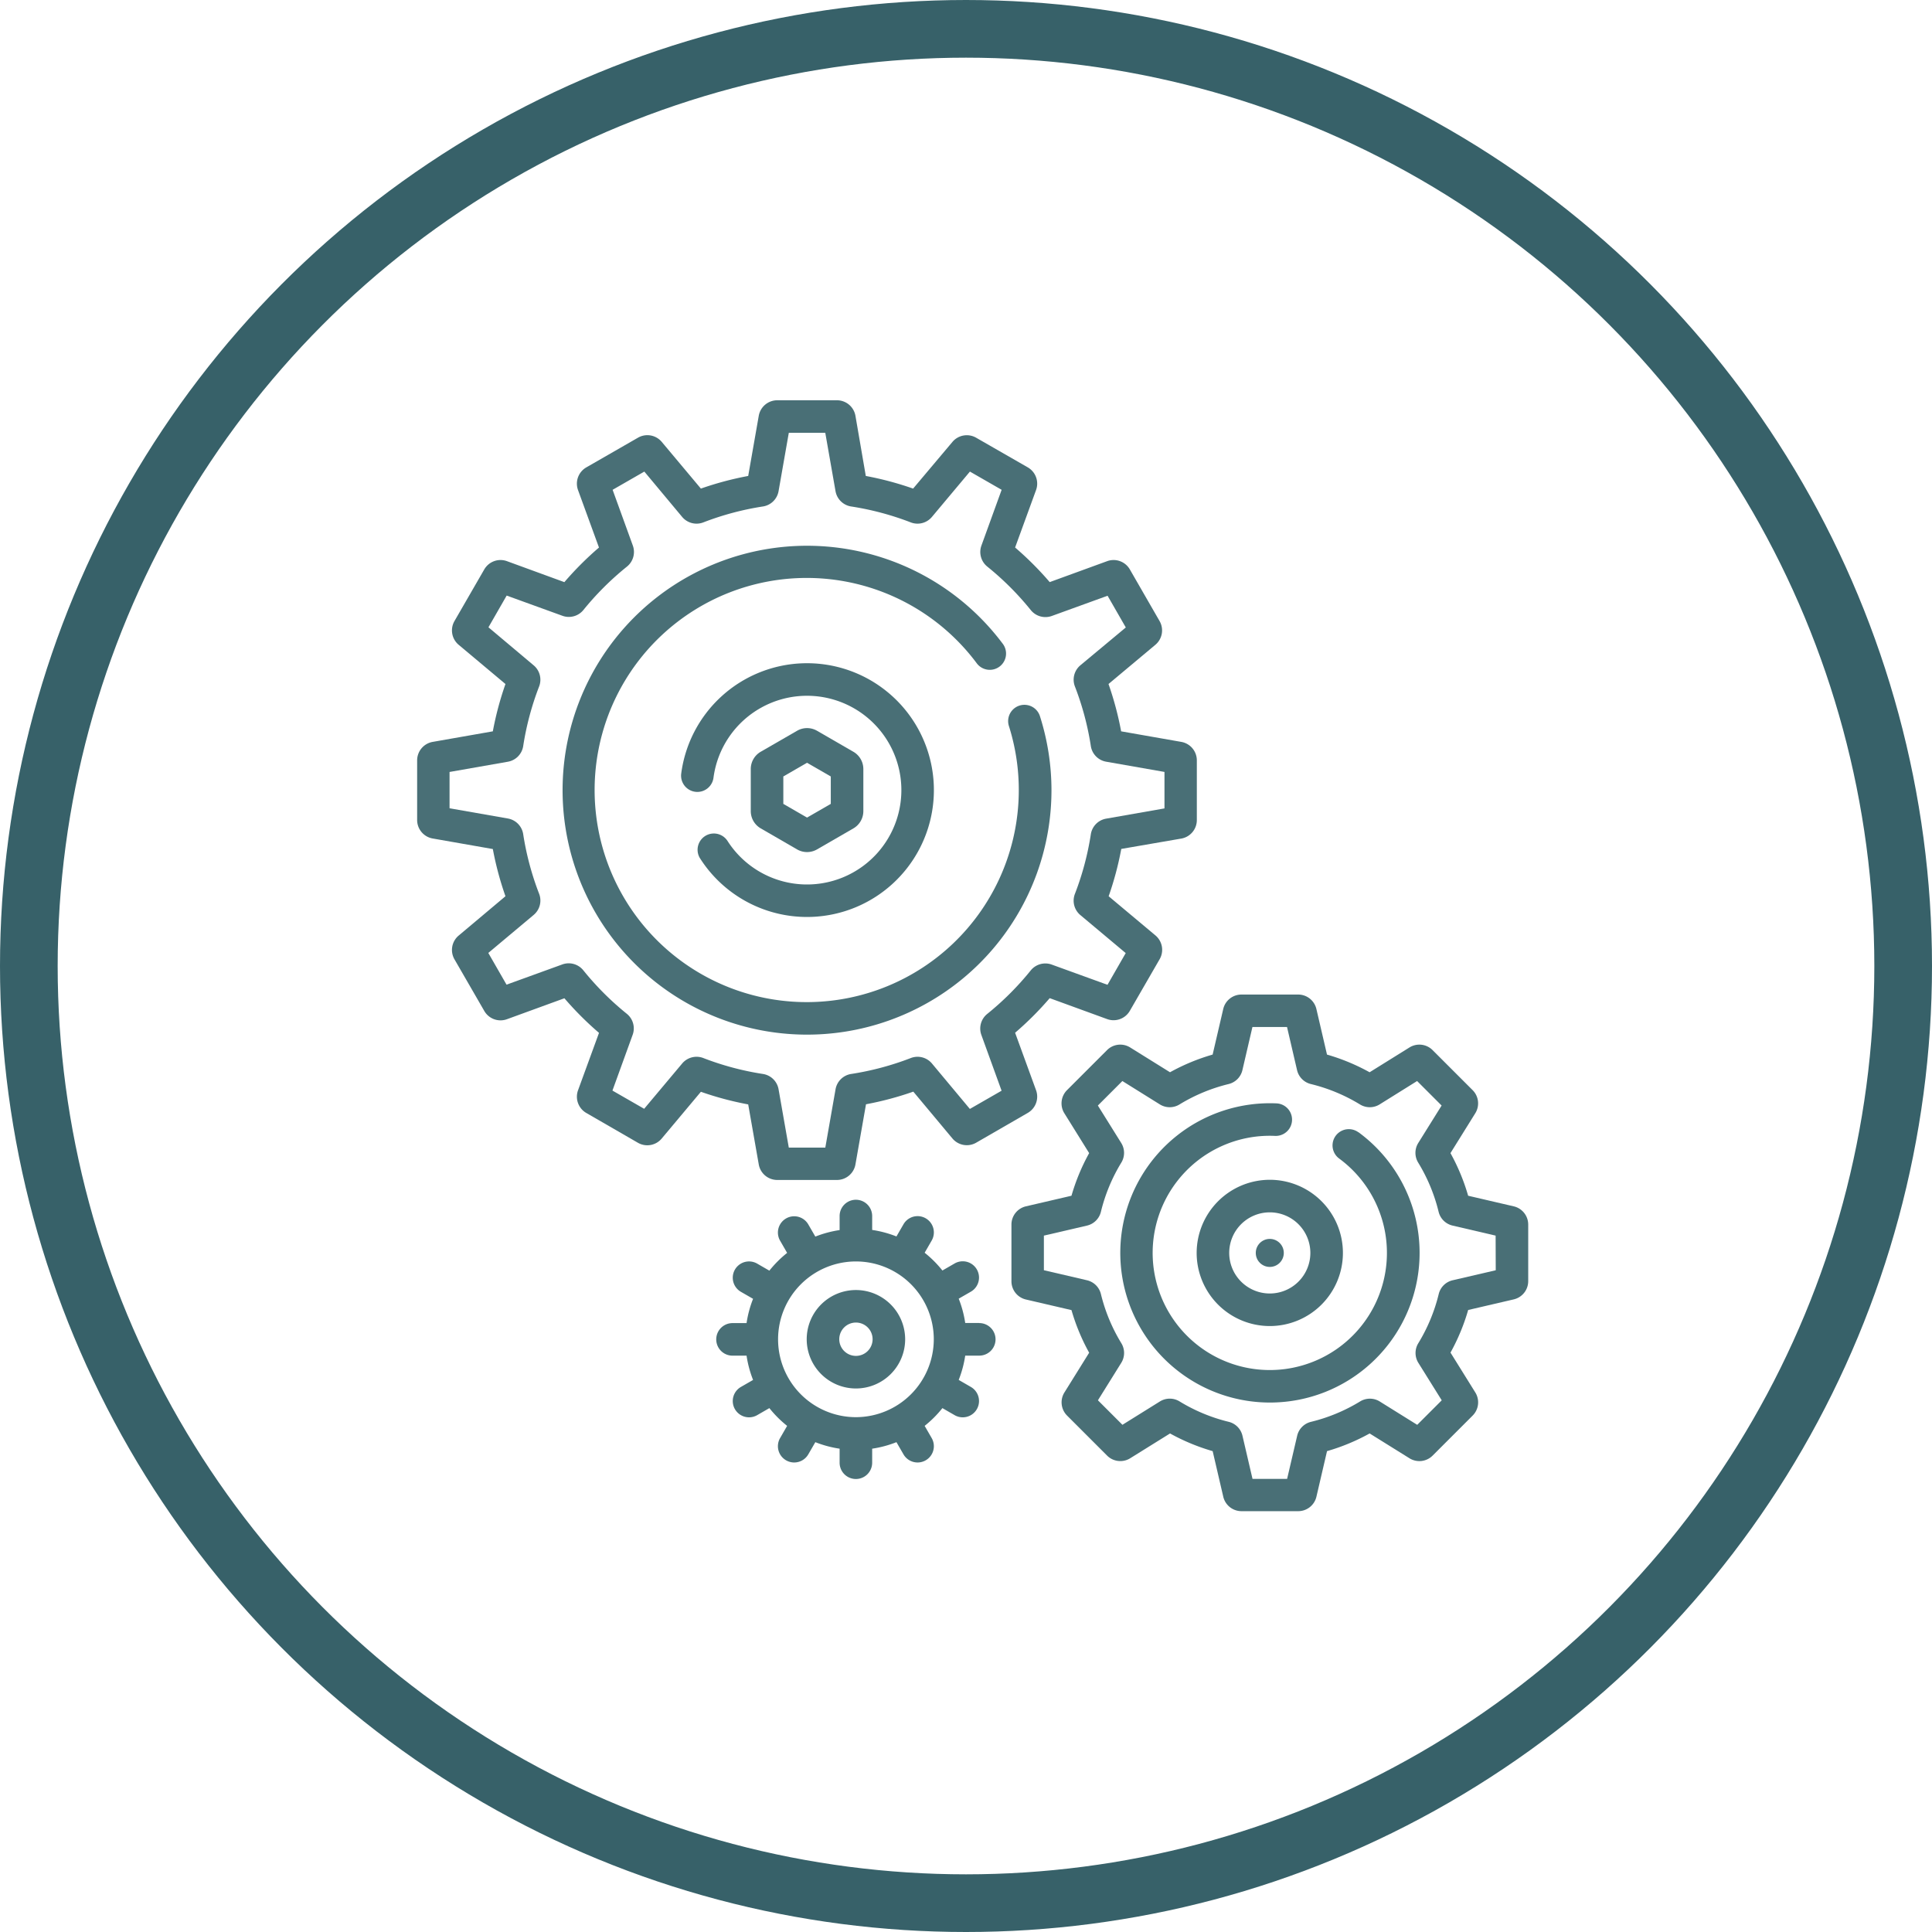 <svg xmlns="http://www.w3.org/2000/svg" width="67" height="67" viewBox="0 0 67 67"><defs><style>.a{fill:#496f76;}.b,.d{fill:none;}.b{stroke:#376169;stroke-width:2px;}.c{stroke:none;}</style></defs><g transform="translate(0 -0.459)"><g transform="translate(14.466 14.34)"><path class="a" d="M83.99,75.513a8.474,8.474,0,0,0-.4-2.567.564.564,0,0,0-1.076.342A7.355,7.355,0,1,1,81.39,71.1a.564.564,0,1,0,.9-.679,8.477,8.477,0,1,0,1.7,5.091Z" transform="translate(-61.992 -61.991)"/><path class="a" d="M123.222,127.337a.564.564,0,0,0-.954.6,4.4,4.4,0,1,0-.642-2.923.564.564,0,1,0,1.119.146,3.272,3.272,0,1,1,.476,2.174Z" transform="translate(-112.468 -112.069)"/><path class="a" d="M155.335,155.339a.692.692,0,0,0,.69,0l1.262-.729a.692.692,0,0,0,.345-.6v-1.457a.692.692,0,0,0-.345-.6l-1.262-.729a.692.692,0,0,0-.69,0l-1.262.728a.692.692,0,0,0-.345.6v1.457a.692.692,0,0,0,.345.6Zm-.478-2.53.823-.475.823.475v.951l-.823.475-.823-.475Z" transform="translate(-142.158 -139.763)"/><path class="a" d="M11.847,26.5a.651.651,0,0,0,.642.539h2.066A.651.651,0,0,0,15.2,26.5l.366-2.086a11.046,11.046,0,0,0,1.641-.438L18.563,25.6a.651.651,0,0,0,.825.146l1.789-1.033a.651.651,0,0,0,.286-.788l-.726-1.991a11.162,11.162,0,0,0,1.2-1.2l1.991.726a.651.651,0,0,0,.788-.287l1.033-1.789a.651.651,0,0,0-.146-.826L23.981,17.2a11.048,11.048,0,0,0,.438-1.641L26.5,15.2a.651.651,0,0,0,.539-.642V12.489a.651.651,0,0,0-.539-.642l-2.086-.366a11.053,11.053,0,0,0-.438-1.641L25.6,8.481a.651.651,0,0,0,.146-.826L24.716,5.866a.651.651,0,0,0-.788-.286l-1.991.726a11.177,11.177,0,0,0-1.2-1.2l.726-1.991a.651.651,0,0,0-.286-.788L19.388,1.3a.651.651,0,0,0-.826.146L17.2,3.063a11.046,11.046,0,0,0-1.641-.438L15.2.539A.651.651,0,0,0,14.555,0H12.489a.651.651,0,0,0-.642.539l-.366,2.086a11.045,11.045,0,0,0-1.641.438L8.481,1.441A.651.651,0,0,0,7.655,1.3L5.866,2.328a.651.651,0,0,0-.286.788l.726,1.991a11.177,11.177,0,0,0-1.2,1.2L3.116,5.58a.651.651,0,0,0-.788.286L1.295,7.656a.651.651,0,0,0,.146.825L3.063,9.84a11.047,11.047,0,0,0-.438,1.641l-2.086.366A.651.651,0,0,0,0,12.489v2.066a.651.651,0,0,0,.539.642l2.086.366A11.049,11.049,0,0,0,3.063,17.2L1.441,18.563a.651.651,0,0,0-.146.825l1.033,1.789a.65.65,0,0,0,.788.287l1.991-.726a11.17,11.17,0,0,0,1.2,1.2L5.58,23.928a.651.651,0,0,0,.287.788l1.789,1.033a.651.651,0,0,0,.825-.146L9.84,23.981a11.049,11.049,0,0,0,1.641.438ZM9.191,23,7.873,24.571l-1.1-.632.7-1.931a.651.651,0,0,0-.2-.73,10.031,10.031,0,0,1-1.512-1.512.651.651,0,0,0-.73-.2l-1.931.7-.632-1.1,1.573-1.318a.651.651,0,0,0,.189-.735,9.9,9.9,0,0,1-.552-2.066.651.651,0,0,0-.531-.543l-2.023-.355V12.89l2.023-.355a.651.651,0,0,0,.531-.542,9.912,9.912,0,0,1,.552-2.067.651.651,0,0,0-.189-.734L2.473,7.873l.632-1.1,1.931.7a.651.651,0,0,0,.73-.2A10.038,10.038,0,0,1,7.279,5.766a.652.652,0,0,0,.2-.73l-.7-1.931,1.1-.632L9.191,4.046a.651.651,0,0,0,.734.189,9.907,9.907,0,0,1,2.066-.552.651.651,0,0,0,.543-.531l.355-2.023h1.265l.355,2.023a.651.651,0,0,0,.542.531,9.912,9.912,0,0,1,2.067.552.651.651,0,0,0,.734-.189l1.318-1.573,1.1.632-.7,1.931a.651.651,0,0,0,.2.73,10.041,10.041,0,0,1,1.513,1.513.652.652,0,0,0,.73.2l1.931-.7.632,1.1L23,9.191a.651.651,0,0,0-.189.734,9.9,9.9,0,0,1,.552,2.066.651.651,0,0,0,.531.543l2.023.355v1.265l-2.023.355a.651.651,0,0,0-.531.542,9.9,9.9,0,0,1-.552,2.067.651.651,0,0,0,.189.735l1.573,1.318-.632,1.1-1.931-.7a.651.651,0,0,0-.73.2,10.034,10.034,0,0,1-1.512,1.512.651.651,0,0,0-.2.73l.7,1.931-1.1.632L17.853,23a.651.651,0,0,0-.734-.189,9.91,9.91,0,0,1-2.067.552.651.651,0,0,0-.542.531l-.355,2.023H12.889l-.355-2.023a.651.651,0,0,0-.542-.531,9.907,9.907,0,0,1-2.067-.552A.651.651,0,0,0,9.191,23Z" transform="translate(0 0)"/><path class="a" d="M332.18,324.921a.564.564,0,1,0-.669.909,4.062,4.062,0,1,1-2.223-.785.564.564,0,1,0,.049-1.128,5.19,5.19,0,1,0,2.843,1Z" transform="translate(-299.536 -299.534)"/><path class="a" d="M359.188,361.723a2.536,2.536,0,1,0,2.536-2.536A2.539,2.539,0,0,0,359.188,361.723Zm3.943,0a1.407,1.407,0,1,1-1.407-1.407A1.408,1.408,0,0,1,363.131,361.723Z" transform="translate(-332.155 -332.154)"/><ellipse class="a" cx="0.486" cy="0.486" rx="0.486" ry="0.486" transform="translate(29.083 29.083)"/><path class="a" d="M291.188,281.112l-1.582-.368a7.105,7.105,0,0,0-.613-1.478l.859-1.38a.649.649,0,0,0-.092-.805l-1.386-1.386a.649.649,0,0,0-.805-.092l-1.38.859a7.109,7.109,0,0,0-1.478-.613l-.368-1.582a.649.649,0,0,0-.635-.5h-1.96a.649.649,0,0,0-.635.5l-.368,1.582a7.1,7.1,0,0,0-1.478.613l-1.38-.859a.649.649,0,0,0-.805.092l-1.386,1.386a.649.649,0,0,0-.092.805l.859,1.38a7.1,7.1,0,0,0-.613,1.478l-1.582.368a.649.649,0,0,0-.5.635v1.96a.649.649,0,0,0,.5.635l1.582.368a7.1,7.1,0,0,0,.613,1.478l-.859,1.38a.649.649,0,0,0,.093.8l1.386,1.386a.649.649,0,0,0,.805.093l1.38-.859a7.107,7.107,0,0,0,1.478.613l.368,1.582a.649.649,0,0,0,.635.5h1.96a.649.649,0,0,0,.635-.5l.368-1.582a7.107,7.107,0,0,0,1.478-.613l1.379.859a.649.649,0,0,0,.806-.092l1.386-1.386a.649.649,0,0,0,.092-.805l-.859-1.38a7.107,7.107,0,0,0,.613-1.478l1.582-.368a.649.649,0,0,0,.5-.635v-1.96A.649.649,0,0,0,291.188,281.112Zm-.625,2.216-1.493.347a.647.647,0,0,0-.485.481,5.986,5.986,0,0,1-.706,1.7.648.648,0,0,0,0,.683l.811,1.3-.85.85-1.3-.81a.648.648,0,0,0-.683,0,5.987,5.987,0,0,1-1.7.706.648.648,0,0,0-.481.485l-.348,1.493h-1.2l-.348-1.494a.648.648,0,0,0-.48-.485,5.984,5.984,0,0,1-1.7-.706.648.648,0,0,0-.683,0l-1.3.81-.85-.85.81-1.3a.648.648,0,0,0,0-.683,5.987,5.987,0,0,1-.706-1.7.648.648,0,0,0-.485-.48l-1.493-.348v-1.2l1.493-.347a.648.648,0,0,0,.485-.481,5.983,5.983,0,0,1,.705-1.7.648.648,0,0,0,0-.683l-.811-1.3.85-.85,1.3.811a.648.648,0,0,0,.683,0,5.984,5.984,0,0,1,1.7-.706.648.648,0,0,0,.48-.485l.347-1.493h1.2l.347,1.493a.648.648,0,0,0,.481.485,5.985,5.985,0,0,1,1.7.706.648.648,0,0,0,.683,0l1.3-.811.85.85-.811,1.3a.648.648,0,0,0,0,.682,5.984,5.984,0,0,1,.706,1.7.648.648,0,0,0,.485.481l1.493.348Z" transform="translate(-253.158 -253.158)"/><path class="a" d="M181.217,409.985a1.707,1.707,0,1,0,1.707,1.707A1.709,1.709,0,0,0,181.217,409.985Zm0,2.284a.578.578,0,1,1,.578-.578A.578.578,0,0,1,181.217,412.269Z" transform="translate(-166 -379.129)"/><path class="a" d="M146.974,372.608h-.487a3.8,3.8,0,0,0-.226-.842l.422-.243a.564.564,0,0,0-.564-.978l-.423.244a3.865,3.865,0,0,0-.616-.616l.244-.423a.564.564,0,1,0-.978-.564l-.244.422a3.8,3.8,0,0,0-.842-.226V368.9a.564.564,0,0,0-1.129,0v.487a3.8,3.8,0,0,0-.842.226l-.244-.422a.564.564,0,0,0-.978.564l.244.423a3.867,3.867,0,0,0-.616.616l-.423-.244a.564.564,0,0,0-.564.978l.422.243a3.794,3.794,0,0,0-.226.842h-.487a.564.564,0,1,0,0,1.129h.487a3.8,3.8,0,0,0,.226.842l-.422.243a.564.564,0,0,0,.564.978l.423-.244a3.864,3.864,0,0,0,.616.616l-.244.423a.564.564,0,0,0,.978.564l.244-.422a3.8,3.8,0,0,0,.842.226v.487a.564.564,0,0,0,1.129,0v-.487a3.8,3.8,0,0,0,.842-.226l.244.422a.564.564,0,0,0,.978-.564l-.244-.423a3.866,3.866,0,0,0,.616-.616l.423.244a.564.564,0,1,0,.564-.978l-.422-.244a3.8,3.8,0,0,0,.226-.842h.487a.564.564,0,1,0,0-1.129Zm-4.277,3.267a2.7,2.7,0,1,1,2.7-2.7A2.706,2.706,0,0,1,142.7,375.875Z" transform="translate(-127.48 -340.61)"/></g><g class="b" transform="translate(0 0.459)"><circle class="c" cx="33.5" cy="33.5" r="33.5"/><circle class="d" cx="33.5" cy="33.5" r="32.5"/></g></g></svg>